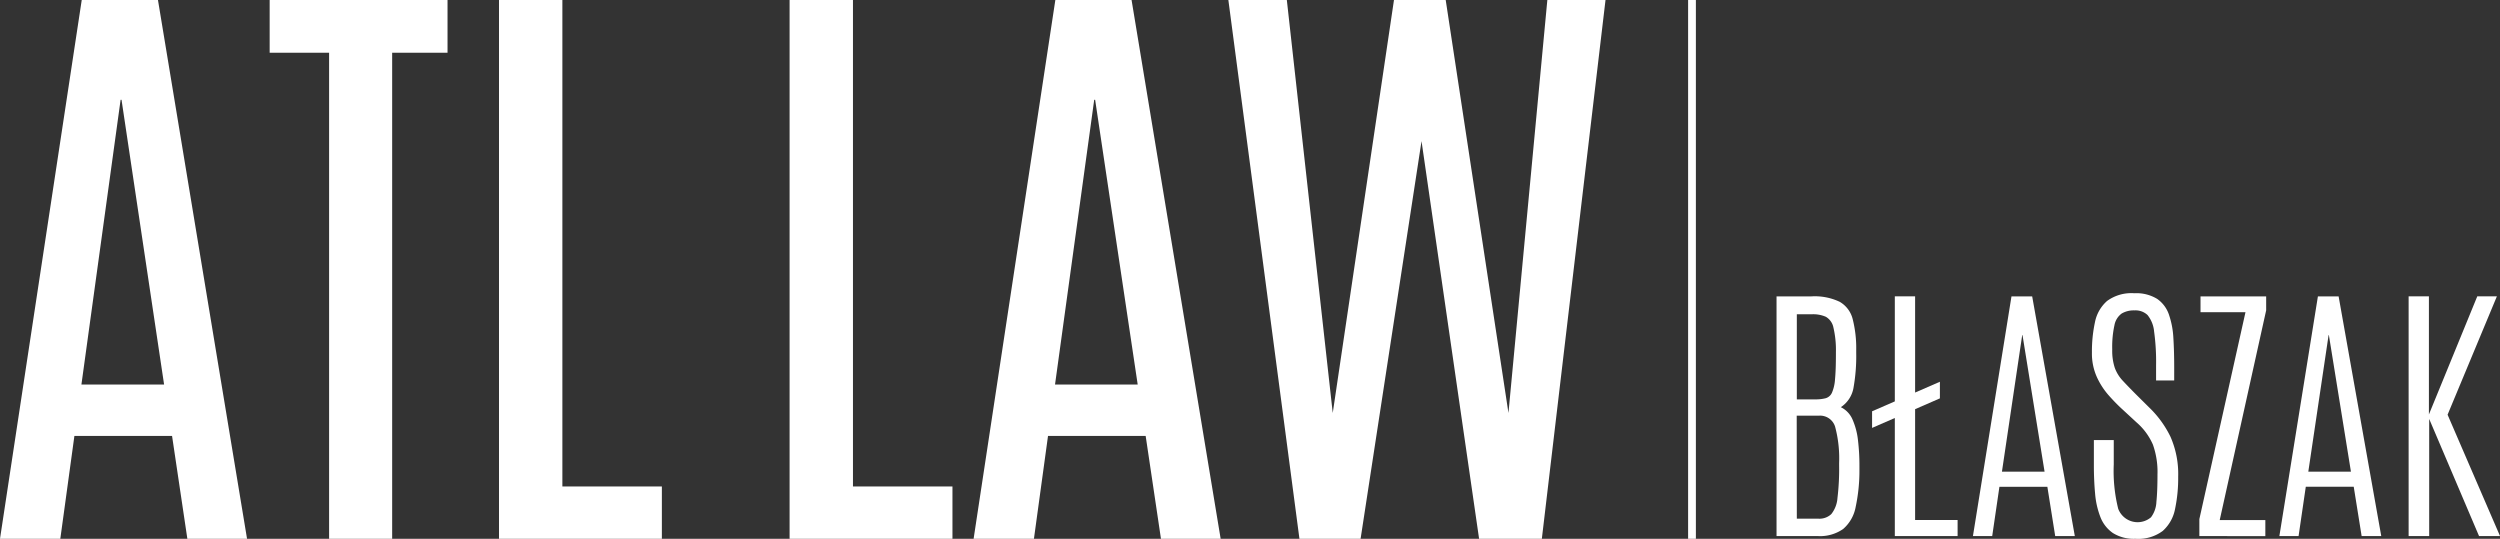 <svg xmlns="http://www.w3.org/2000/svg" xmlns:xlink="http://www.w3.org/1999/xlink" width="151.794" height="32.714" viewBox="0 0 151.794 32.714">
  <rect x="0" y="0" width="151.794" height="32.714" fill="#333333" stroke="none"/>
  <defs>
    <clipPath id="clip-path">
      <rect id="Rectangle_5" data-name="Rectangle 5" width="151.794" height="32.714" fill="none"/>
    </clipPath>
  </defs>
  <g id="Group_3" data-name="Group 3" clip-path="url(#clip-path)">
    <path id="Path_22" data-name="Path 22" d="M438.054,87.631V73.077h2.125a3.523,3.523,0,0,1,1.712.331,1.683,1.683,0,0,1,.786,1.046,7.167,7.167,0,0,1,.215,1.881v.19a10.855,10.855,0,0,1-.161,2.08,1.772,1.772,0,0,1-.773,1.2,1.478,1.478,0,0,1,.715.761A4.283,4.283,0,0,1,443,81.822a12.806,12.806,0,0,1,.087,1.526V83.6a10.513,10.513,0,0,1-.231,2.274A2.313,2.313,0,0,1,442.1,87.2a2.443,2.443,0,0,1-1.551.43Zm1.232-8.3h1.108a2.425,2.425,0,0,0,.645-.07.606.606,0,0,0,.38-.335,2.451,2.451,0,0,0,.186-.819q.054-.554.054-1.513v-.116a5.989,5.989,0,0,0-.153-1.517.968.968,0,0,0-.459-.645,1.927,1.927,0,0,0-.835-.153h-.926Zm0,7.244h1.307a1.054,1.054,0,0,0,.785-.277,1.772,1.772,0,0,0,.376-.984,14.58,14.58,0,0,0,.1-1.981V83.2a7.445,7.445,0,0,0-.244-2.212.955.955,0,0,0-1-.666h-1.331Z" transform="translate(-330.187 -55.082)" fill="#fff"/>
    <path id="Path_23" data-name="Path 23" d="M461.6,81.064V80.055l4.118-1.794V79.27Zm1.381,6.566V73.076h1.232V86.654h2.58v.976Z" transform="translate(-347.932 -55.082)" fill="#fff"/>
    <path id="Path_24" data-name="Path 24" d="M486.481,87.631l2.34-14.554h1.257l2.589,14.554h-1.191L491,84.638h-2.911l-.438,2.994Zm1.761-3.912h2.588l-1.34-8.294h-.017Z" transform="translate(-366.689 -55.082)" fill="#fff"/>
    <path id="Path_25" data-name="Path 25" d="M518.478,87.214a2.387,2.387,0,0,1-1.377-.351,2.093,2.093,0,0,1-.756-.967,5.054,5.054,0,0,1-.323-1.431q-.075-.815-.074-1.741V81.218h1.207V82.7a9.5,9.5,0,0,0,.269,2.687,1.258,1.258,0,0,0,1.993.521,1.668,1.668,0,0,0,.327-.934q.066-.636.066-1.662a4.962,4.962,0,0,0-.277-1.815,3.775,3.775,0,0,0-.988-1.344l-.86-.794q-.4-.363-.827-.843a4.507,4.507,0,0,1-.728-1.121,3.47,3.47,0,0,1-.3-1.476,8.416,8.416,0,0,1,.186-1.865,2.3,2.3,0,0,1,.736-1.282,2.5,2.5,0,0,1,1.65-.467,2.418,2.418,0,0,1,1.389.343,1.909,1.909,0,0,1,.715.955,5.146,5.146,0,0,1,.269,1.422q.05.81.05,1.753V77.6h-1.1v-.91a13.449,13.449,0,0,0-.12-2.063,1.857,1.857,0,0,0-.4-1,1.061,1.061,0,0,0-.786-.281,1.447,1.447,0,0,0-.782.19,1.128,1.128,0,0,0-.438.7,6.1,6.1,0,0,0-.136,1.484,3.3,3.3,0,0,0,.157,1.121,2.3,2.3,0,0,0,.48.773q.322.347.8.827l.8.794A6.269,6.269,0,0,1,520.6,81.02a5.623,5.623,0,0,1,.467,2.423,9.068,9.068,0,0,1-.19,1.96,2.387,2.387,0,0,1-.744,1.331,2.47,2.47,0,0,1-1.654.48" transform="translate(-388.813 -54.5)" fill="#fff"/>
    <path id="Path_26" data-name="Path 26" d="M542.3,87.631V86.6l2.8-12.561H542.37v-.959h3.986v.844l-2.82,12.735h2.77v.976Z" transform="translate(-408.76 -55.082)" fill="#fff"/>
    <path id="Path_27" data-name="Path 27" d="M562.043,87.631l2.34-14.554h1.257l2.589,14.554h-1.191l-.48-2.994h-2.911l-.438,2.994ZM563.8,83.72h2.588l-1.339-8.294h-.017Z" transform="translate(-423.645 -55.082)" fill="#fff"/>
    <path id="Path_28" data-name="Path 28" d="M593.913,87.631V73.076h1.232v7.17l2.936-7.17h1.191l-2.994,7.186,3.184,7.368h-1.274l-3.027-7.112v7.112Z" transform="translate(-447.667 -55.082)" fill="#fff"/>
    <path id="Path_29" data-name="Path 29" d="M0,32.714,4.963,0H9.591L15,32.714H11.376l-.929-6.245H4.517l-.855,6.245Zm4.944-9.368H9.963L7.379,6.059H7.323Z" fill="#fff"/>
    <path id="Path_30" data-name="Path 30" d="M70.109,32.714V3.2H66.5V0H77.3V3.2H73.938V32.714Z" transform="translate(-50.127)" fill="#fff"/>
    <path id="Path_31" data-name="Path 31" d="M123.041,32.714V0h3.848V29.536h6.041v3.178Z" transform="translate(-92.743)" fill="#fff"/>
    <path id="Path_32" data-name="Path 32" d="M194.7,32.714V0h3.848V29.536h6.041v3.178Z" transform="translate(-146.758)" fill="#fff"/>
    <path id="Path_33" data-name="Path 33" d="M240.068,32.714,245.031,0h4.628l5.409,32.714h-3.624l-.929-6.245h-5.929l-.855,6.245Zm4.944-9.368h5.019L247.447,6.059h-.056Z" transform="translate(-180.953)" fill="#fff"/>
    <path id="Path_34" data-name="Path 34" d="M307.2,32.714,302.884,0h3.55l2.788,25.075L312.94,0h3.141l3.81,25.075L322.252,0h3.532l-3.866,32.714h-3.81L314.613,8.569l-3.7,24.145Z" transform="translate(-228.301)" fill="#fff"/>
    <rect id="Rectangle_4" data-name="Rectangle 4" width="0.472" height="32.714" transform="translate(102.498)" fill="#fff"/>
  </g>
</svg>

